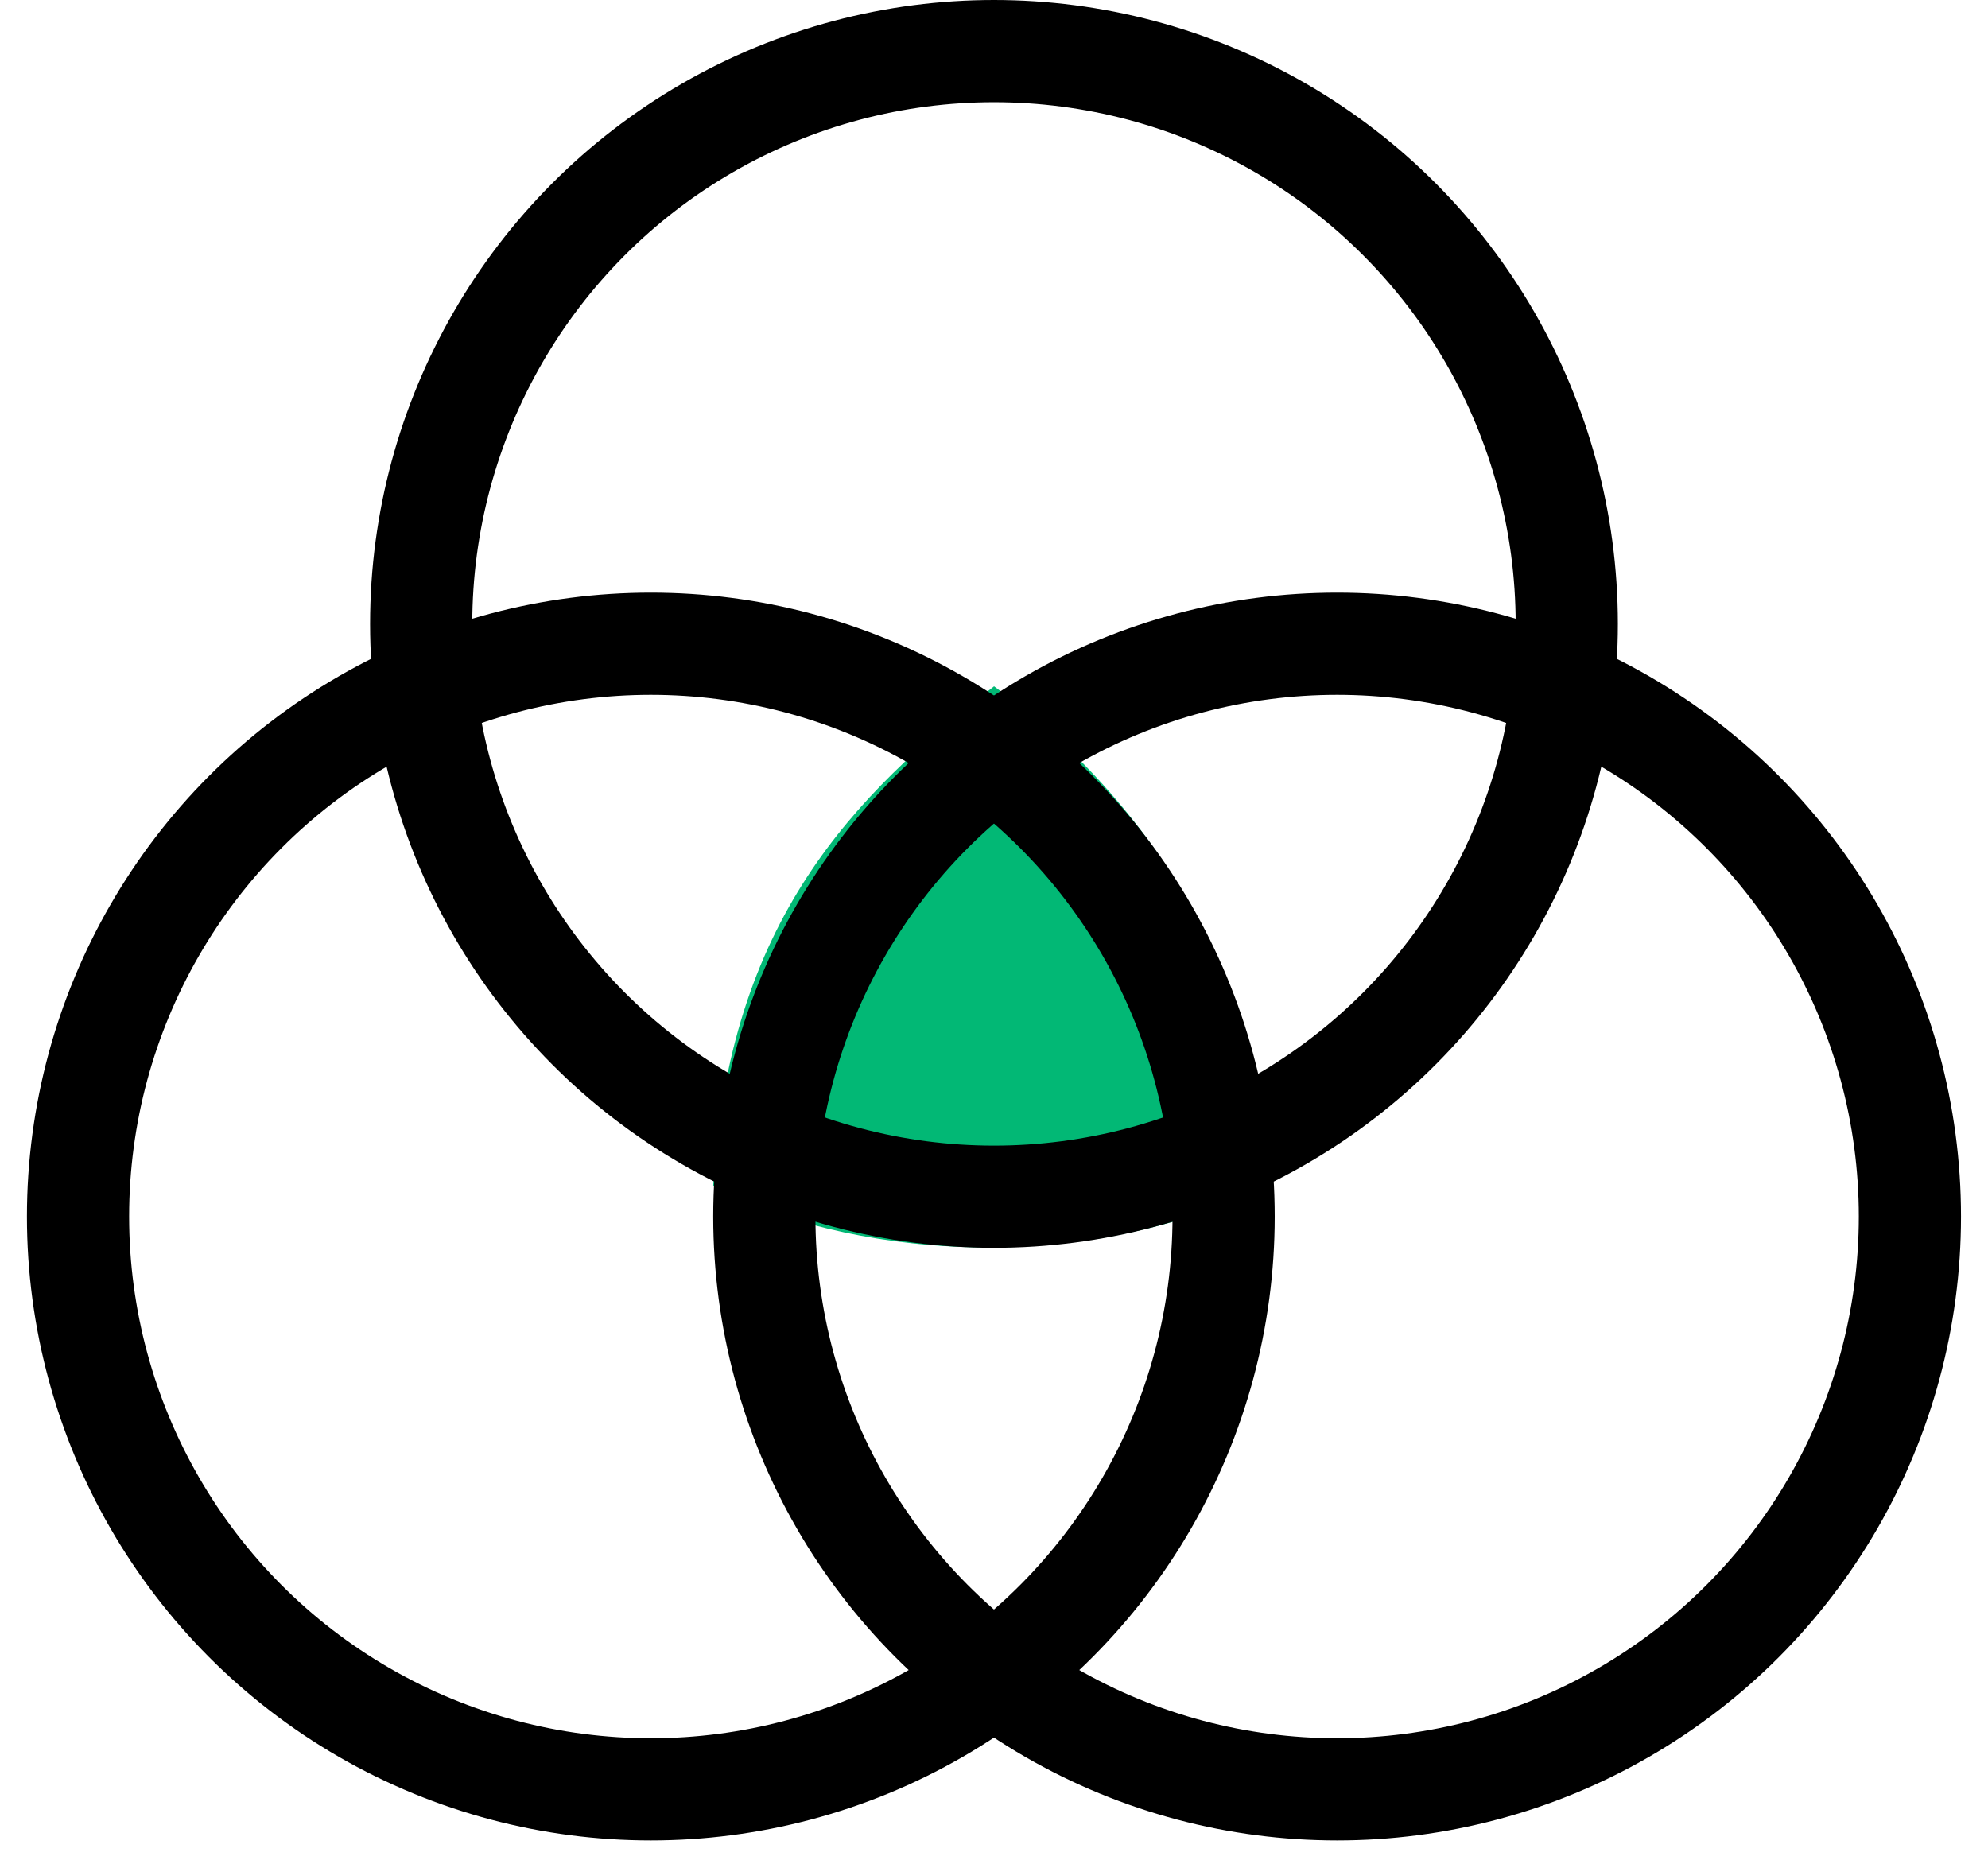 <svg width="64" height="60" viewBox="0 0 64 60" fill="none" xmlns="http://www.w3.org/2000/svg">
<path d="M22.961 38.161C23.463 29.625 27.48 25.609 32.002 22.094C39.098 27.316 41.037 34.647 40.862 38.161C33.23 41.777 25.416 39.668 22.961 38.161Z" fill="#02B875"/>
<circle cx="31.999" cy="20.085" r="18.44" stroke="black" stroke-width="3.29"/>
<circle cx="43.046" cy="39.163" r="18.44" stroke="black" stroke-width="3.29"/>
<circle cx="20.952" cy="39.163" r="18.44" stroke="black" stroke-width="3.29"/>
</svg>
